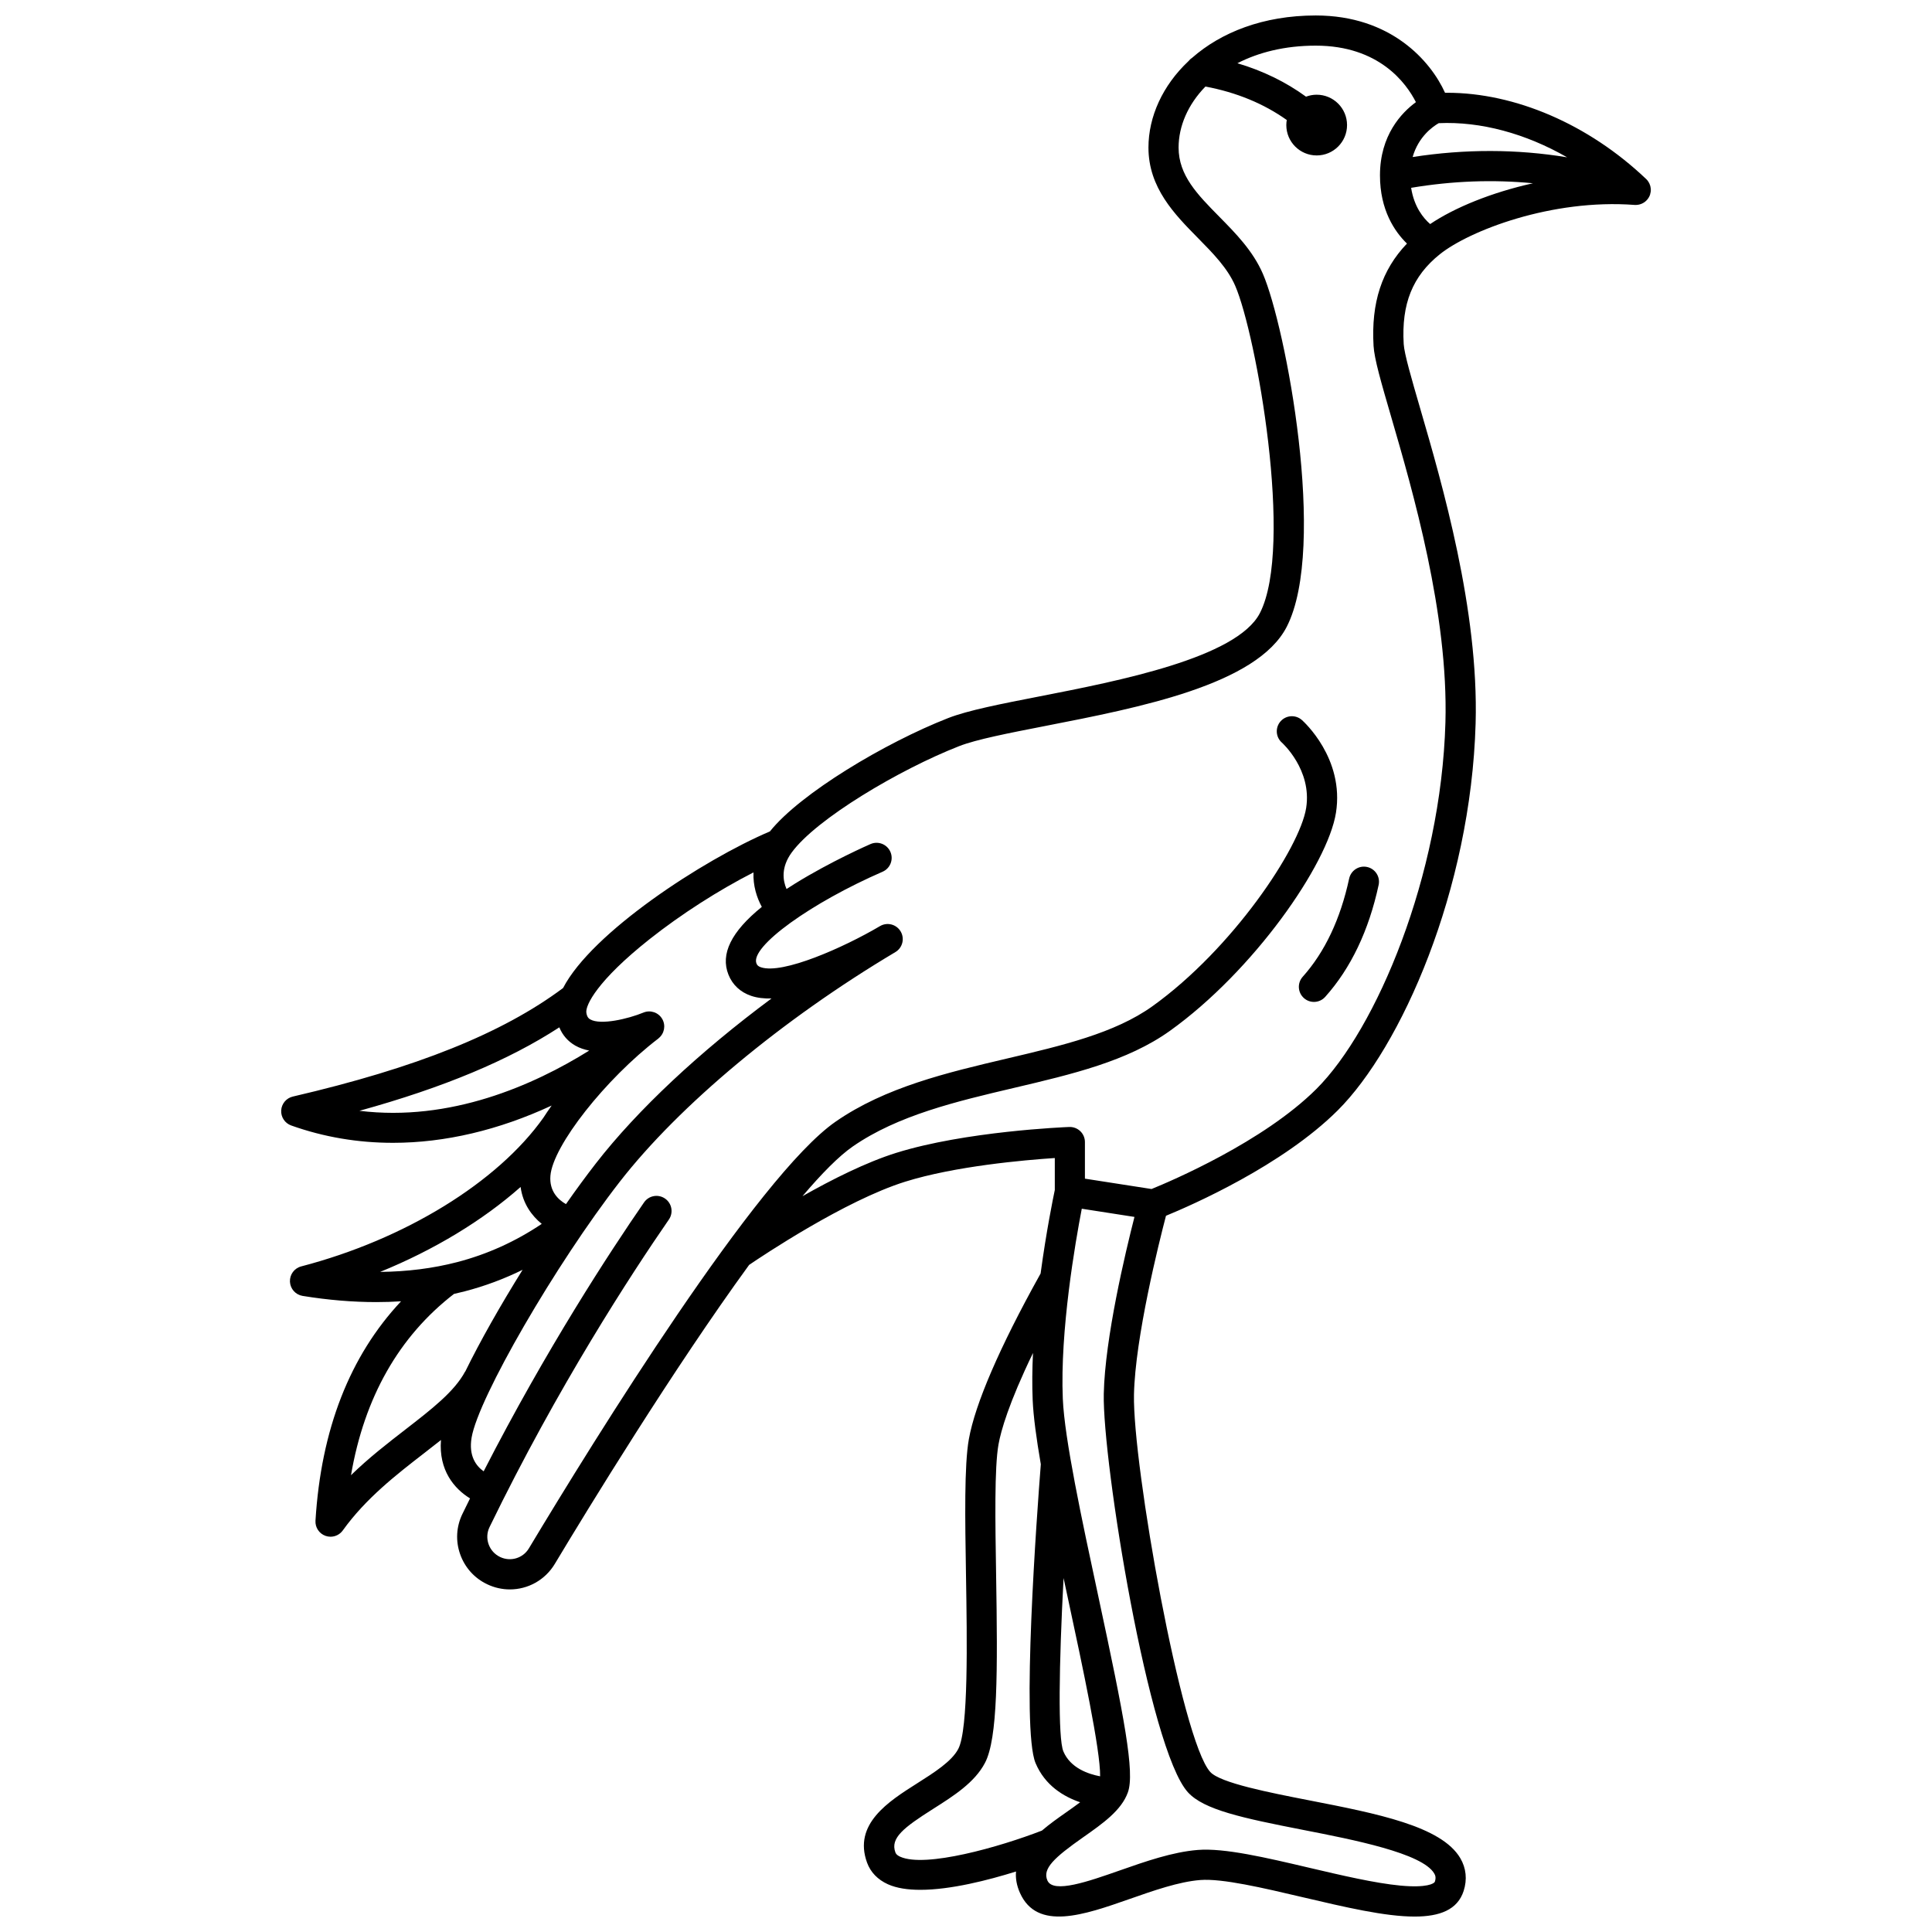 <?xml version="1.0" encoding="UTF-8"?>
<!-- Uploaded to: ICON Repo, www.svgrepo.com, Generator: ICON Repo Mixer Tools -->
<svg width="800px" height="800px" version="1.1" viewBox="144 144 512 512" xmlns="http://www.w3.org/2000/svg">
 <defs>
  <clipPath id="a">
   <path d="m218 148.09h364v503.81h-364z"/>
  </clipPath>
 </defs>
 <g clip-path="url(#a)">
  <path d="m581.3 195.5c0.059-0.191 0.102-0.387 0.133-0.582 0.008-0.047 0.02-0.094 0.027-0.137 0.027-0.234 0.031-0.469 0.016-0.699-0.004-0.074-0.02-0.145-0.027-0.219-0.02-0.164-0.047-0.324-0.086-0.484-0.02-0.078-0.043-0.16-0.066-0.238-0.047-0.156-0.109-0.309-0.176-0.457-0.031-0.066-0.055-0.133-0.09-0.195-0.105-0.199-0.223-0.395-0.359-0.578-0.008-0.012-0.016-0.023-0.027-0.035-0.121-0.156-0.258-0.309-0.406-0.449-0.031-0.027-0.062-0.055-0.094-0.082-0.008-0.008-0.02-0.016-0.027-0.023-15.188-14.402-34.594-22.738-52.609-22.738-0.188 0-0.371 0-0.559 0.004-3.789-8.387-14.309-20.488-34.266-20.488-13.969 0-25.105 4.512-32.723 11.188-0.375 0.238-0.699 0.539-0.977 0.891-6.891 6.469-10.633 14.766-10.633 22.93 0 10.648 6.938 17.695 13.062 23.91 4.059 4.121 7.891 8.012 9.938 12.734 5.555 12.82 15.605 69.051 6.539 86.711-6.098 11.879-37.535 18.012-58.336 22.07-10.234 1.996-19.07 3.719-24.301 5.769-16.664 6.527-39.137 19.938-47.215 30.027-17.84 7.602-47.242 26.84-54.82 41.508-16.078 12-38.859 21.148-71.613 28.762-1.727 0.402-2.984 1.895-3.086 3.664-0.102 1.77 0.977 3.398 2.648 3.996 8.641 3.082 17.707 4.602 26.992 4.598 13.77 0 28.012-3.367 42.035-9.879-0.77 1.078-1.496 2.152-2.18 3.215-12.172 17.164-36.734 32.254-64.191 39.414-1.828 0.477-3.074 2.168-2.984 4.059 0.09 1.887 1.488 3.457 3.352 3.758 6.742 1.094 13.266 1.641 19.535 1.641 2.219 0 4.402-0.074 6.559-0.211-13.578 14.469-21.203 33.961-22.68 58.148-0.109 1.777 0.973 3.414 2.652 4.012 0.438 0.156 0.891 0.23 1.336 0.23 1.262 0 2.484-0.602 3.25-1.668 6.094-8.504 14.266-14.828 21.477-20.41 1.543-1.195 3.062-2.371 4.543-3.555-0.641 8.027 3.535 12.93 7.703 15.477-0.676 1.363-1.348 2.731-2.019 4.113-1.629 3.352-1.848 7.137-0.609 10.66 1.238 3.535 3.785 6.371 7.168 7.981 1.945 0.926 3.996 1.367 6.016 1.367 4.742 0 9.309-2.438 11.91-6.769 8.82-14.691 31.371-51.602 51.496-79.234 3.469-2.363 25.43-17.066 41.352-22.047 13.184-4.125 31.527-5.734 39.652-6.273v8.473c-0.434 2.047-2.246 10.914-3.762 22.129-0.07 0.129-0.145 0.262-0.238 0.43-10.617 19.09-17.109 34.121-18.777 43.473-1.234 6.91-1.004 21.043-0.758 36.004 0.281 17.254 0.668 40.883-2.035 46.066-1.734 3.328-6.41 6.289-10.93 9.152-7.57 4.797-16.992 10.766-13.25 21.016 0.922 2.527 2.832 4.504 5.519 5.715 2.332 1.051 5.301 1.477 8.594 1.477 8.016 0 17.953-2.539 25.359-4.856-0.152 1.77 0.145 3.652 1.043 5.668 4.562 10.199 17.004 5.84 29.031 1.625 6.438-2.258 13.09-4.59 18.746-5.035 5.812-0.461 16.645 2.086 27.129 4.551 11.348 2.664 21.855 5.133 29.68 5.133 6.668 0 11.383-1.793 12.996-6.789 0.98-3.039 0.672-6.043-0.891-8.695-5-8.477-22.02-11.801-40.039-15.316-10.488-2.047-23.543-4.598-26.211-7.512-7.66-8.367-20.613-81.543-20.223-100.03 0.324-15.156 6.637-40.316 8.484-47.375 6.938-2.852 30.84-13.324 45.496-27.914 16.781-16.707 35.297-58.332 36.559-102.57 0.859-30.055-8.871-63.477-14.684-83.445-2.266-7.781-4.223-14.504-4.375-17.094-0.621-10.652 2.332-17.988 9.574-23.789 7.809-6.25 29.621-14.73 51.617-13.074 0.047 0.004 0.094-0.004 0.141 0 0.055 0.004 0.109 0.012 0.16 0.012 0.062 0 0.125-0.012 0.191-0.016 0.09-0.004 0.176-0.012 0.262-0.02 0.117-0.012 0.234-0.031 0.348-0.055 0.09-0.02 0.176-0.039 0.262-0.062 0.105-0.027 0.207-0.062 0.312-0.102 0.094-0.035 0.184-0.07 0.273-0.109 0.094-0.043 0.18-0.086 0.27-0.137 0.094-0.051 0.18-0.102 0.27-0.16 0.082-0.055 0.16-0.109 0.238-0.168 0.082-0.062 0.164-0.133 0.242-0.203 0.074-0.066 0.145-0.137 0.215-0.207 0.07-0.074 0.141-0.152 0.207-0.234 0.066-0.078 0.125-0.16 0.188-0.246 0.059-0.086 0.113-0.176 0.168-0.266 0.051-0.09 0.102-0.18 0.148-0.273 0.02-0.043 0.047-0.078 0.066-0.121 0.027-0.062 0.043-0.125 0.066-0.188 0.023-0.055 0.051-0.105 0.07-0.164 0.004-0.016 0.008-0.047 0.016-0.082zm-58.293 7.879c-1.758-1.52-4.254-4.516-5.043-9.605 10.93-1.832 21.719-2.234 32.285-1.207-10.977 2.441-20.773 6.449-27.242 10.812zm-4.644-17.766c1.551-5.465 5.434-8.129 6.914-8.973 11.109-0.504 23.039 2.742 34.023 9.047-13.336-2.203-27.031-2.227-40.938-0.074zm-279.11 252.76c22.297-6.164 39.512-13.363 52.973-22.117 0.848 2.07 2.277 3.727 4.25 4.848 1.125 0.641 2.371 1.047 3.668 1.309-14.832 9.238-36.801 18.914-60.891 15.961zm79.289-19.23c1.527-1.23 1.941-3.391 0.961-5.098-1-1.738-3.133-2.469-4.988-1.703-4.043 1.664-11.32 3.391-14.086 1.812-0.441-0.25-0.871-0.641-1.039-1.793-0.281-1.926 2.863-8.473 16.766-19.48 8.383-6.637 18.344-13 27.527-17.684-0.141 3.527 0.871 6.688 2.207 9.137-8.121 6.578-11.031 12.504-8.836 17.977 1.082 2.691 3.156 4.629 6.008 5.598 1.598 0.543 3.422 0.746 5.391 0.699-19.02 14.121-35.469 29.465-46.52 43.68-2.547 3.277-5.227 6.93-7.945 10.812-1.953-1.105-4.465-3.344-4.121-7.523 0.656-7.941 14.559-25.613 28.605-36.359 0.027-0.02 0.051-0.039 0.078-0.062zm-36.574 39.414c0.586 4.414 2.934 7.609 5.598 9.785-6.898 4.641-14.418 8.059-22.445 10.141-6.363 1.648-13.176 2.512-20.383 2.586 14.305-5.82 27.188-13.629 37.23-22.512zm-30.543 64.289c-4.644 3.594-9.664 7.477-14.406 12.094 3.551-20.652 12.707-36.766 27.293-48.039 0.945-0.211 1.887-0.438 2.816-0.676 5.336-1.383 10.465-3.301 15.367-5.711-5.871 9.418-11.277 18.945-15.211 26.992l-0.027-0.016c-2.852 5.309-8.867 9.965-15.832 15.355zm184.12 91.895c-3.121-0.586-7.883-2.191-9.738-6.602-1.465-3.477-1.168-23.027 0.051-45.938 0.457 2.141 0.918 4.281 1.375 6.418 3.602 16.777 8.414 39.199 8.312 46.121zm-52.977 21.312c-1.031-0.465-1.211-0.953-1.285-1.164-1.383-3.785 2.164-6.543 10.016-11.52 5.414-3.43 11.012-6.977 13.742-12.211 3.387-6.496 3.363-23.973 2.938-49.895-0.227-13.922-0.461-28.32 0.633-34.469 0.637-3.57 2.695-10.898 9.141-24.238-0.203 4.254-0.254 8.477-0.082 12.48 0.188 4.363 0.988 10.242 2.156 17.004-1 12.762-5.231 70.086-1.391 79.203 2.5 5.941 7.461 8.898 11.816 10.375-1.219 0.922-2.527 1.844-3.781 2.723-2.035 1.43-4.293 3.016-6.356 4.785-11.227 4.348-30.875 9.926-37.547 6.926zm53.945-122.66c-0.379 17.852 11.934 94.258 22.316 105.6 4.231 4.625 14.379 6.797 30.578 9.961 13.297 2.598 31.508 6.152 34.68 11.531 0.293 0.496 0.516 1.102 0.168 2.176-0.164 0.512-2.133 1.695-9.133 1.039-6.734-0.633-15.562-2.707-24.105-4.711-11.594-2.723-22.539-5.297-29.586-4.734-6.691 0.531-13.844 3.035-20.762 5.461-8.211 2.879-17.523 6.144-19.086 2.656-1.406-3.141 1.789-6.082 9.484-11.488 5.203-3.656 10.117-7.109 11.832-11.887 1.883-5.246-0.949-19.891-7.856-52.055-4.391-20.449-8.93-41.594-9.387-52.246-0.77-17.996 3.305-41.434 5.027-50.371l13.961 2.172c-2.41 9.434-7.82 32.105-8.133 46.895zm71.492-277.76c0.203 3.492 1.984 9.605 4.68 18.863 5.684 19.52 15.191 52.184 14.367 80.98-1.16 40.633-18.305 81.293-34.211 97.129-14.066 14.008-38.516 24.402-43.668 26.496l-17.656-2.746v-9.699c0-1.086-0.441-2.129-1.227-2.883-0.785-0.754-1.855-1.156-2.926-1.113-1.117 0.043-27.539 1.129-45.883 6.867-7.926 2.481-16.984 7.031-24.816 11.473 5.07-5.977 9.633-10.605 13.32-13.164 11.949-8.293 27.586-11.969 42.711-15.527 15.48-3.641 30.102-7.082 41.34-15.121 22.148-15.852 41.848-44.098 44.012-57.816 2.269-14.395-8.578-24.156-9.039-24.566-1.656-1.461-4.184-1.301-5.644 0.352-1.461 1.656-1.305 4.184 0.352 5.644 0.078 0.07 8.027 7.215 6.43 17.32-1.676 10.613-19.531 37.359-40.766 52.559-9.949 7.121-23.828 10.387-38.516 13.84-15.848 3.727-32.238 7.582-45.438 16.742-20.695 14.359-63.723 83.852-81.258 113.06-1.578 2.633-4.859 3.617-7.633 2.297-1.441-0.688-2.527-1.895-3.059-3.406-0.523-1.496-0.434-3.102 0.258-4.519 18.105-37.258 37.551-67.059 47.527-81.504 1.254-1.816 0.801-4.309-1.02-5.562-1.816-1.254-4.309-0.801-5.562 1.02-9.078 13.145-25.887 38.832-42.504 71.266-1.969-1.387-4.019-4.035-3.195-8.934 1.77-10.52 22.312-45.996 39.254-67.789 15.758-20.266 43.062-43.023 73.051-60.879 1.895-1.129 2.519-3.578 1.395-5.477-1.125-1.898-3.57-2.527-5.473-1.406-9.66 5.699-25.836 12.855-31.578 10.902-0.73-0.25-0.984-0.57-1.16-1.004-0.883-2.195 2.738-6.234 9.012-10.773 0.055-0.035 0.105-0.078 0.16-0.113 6.152-4.426 14.801-9.312 24.254-13.426 2.023-0.879 2.953-3.234 2.07-5.262-0.879-2.023-3.234-2.949-5.262-2.074-0.422 0.184-10.461 4.566-20.082 10.523-0.754 0.469-1.473 0.93-2.184 1.395-0.984-2.266-1.5-5.727 1.348-9.648 6.469-8.914 28.578-22.02 44.371-28.207 4.559-1.785 13.066-3.445 22.914-5.367 24.973-4.871 56.051-10.934 63.922-26.266 10.855-21.148-0.305-79.672-6.316-93.543-2.641-6.094-7.184-10.703-11.578-15.164-5.777-5.863-10.762-10.926-10.762-18.297 0-5.68 2.492-11.438 7.117-16.172 8.223 1.547 15.438 4.523 21.551 8.867-0.074 0.438-0.121 0.883-0.121 1.344 0 4.445 3.602 8.047 8.047 8.047s8.047-3.602 8.047-8.047-3.602-8.047-8.047-8.047c-0.996 0-1.945 0.188-2.824 0.52-5.359-3.898-11.438-6.863-18.184-8.859 5.609-2.887 12.586-4.664 20.754-4.664 16.836 0 24.012 9.98 26.551 14.973-3.832 2.816-9.504 8.773-9.523 19.352v0.027 0.031c0 9.176 3.875 14.883 7.152 18.07-6.68 6.973-9.516 15.699-8.852 27.09z"/>
 </g>
 <path d="m501.54 376.83c-2.312 10.723-6.453 19.48-12.309 26.023-1.473 1.645-1.332 4.172 0.312 5.644 0.766 0.684 1.715 1.02 2.664 1.02 1.098 0 2.191-0.449 2.981-1.332 6.797-7.59 11.562-17.574 14.168-29.676 0.465-2.16-0.906-4.285-3.066-4.75-2.156-0.465-4.281 0.91-4.75 3.07z"/>
</svg>